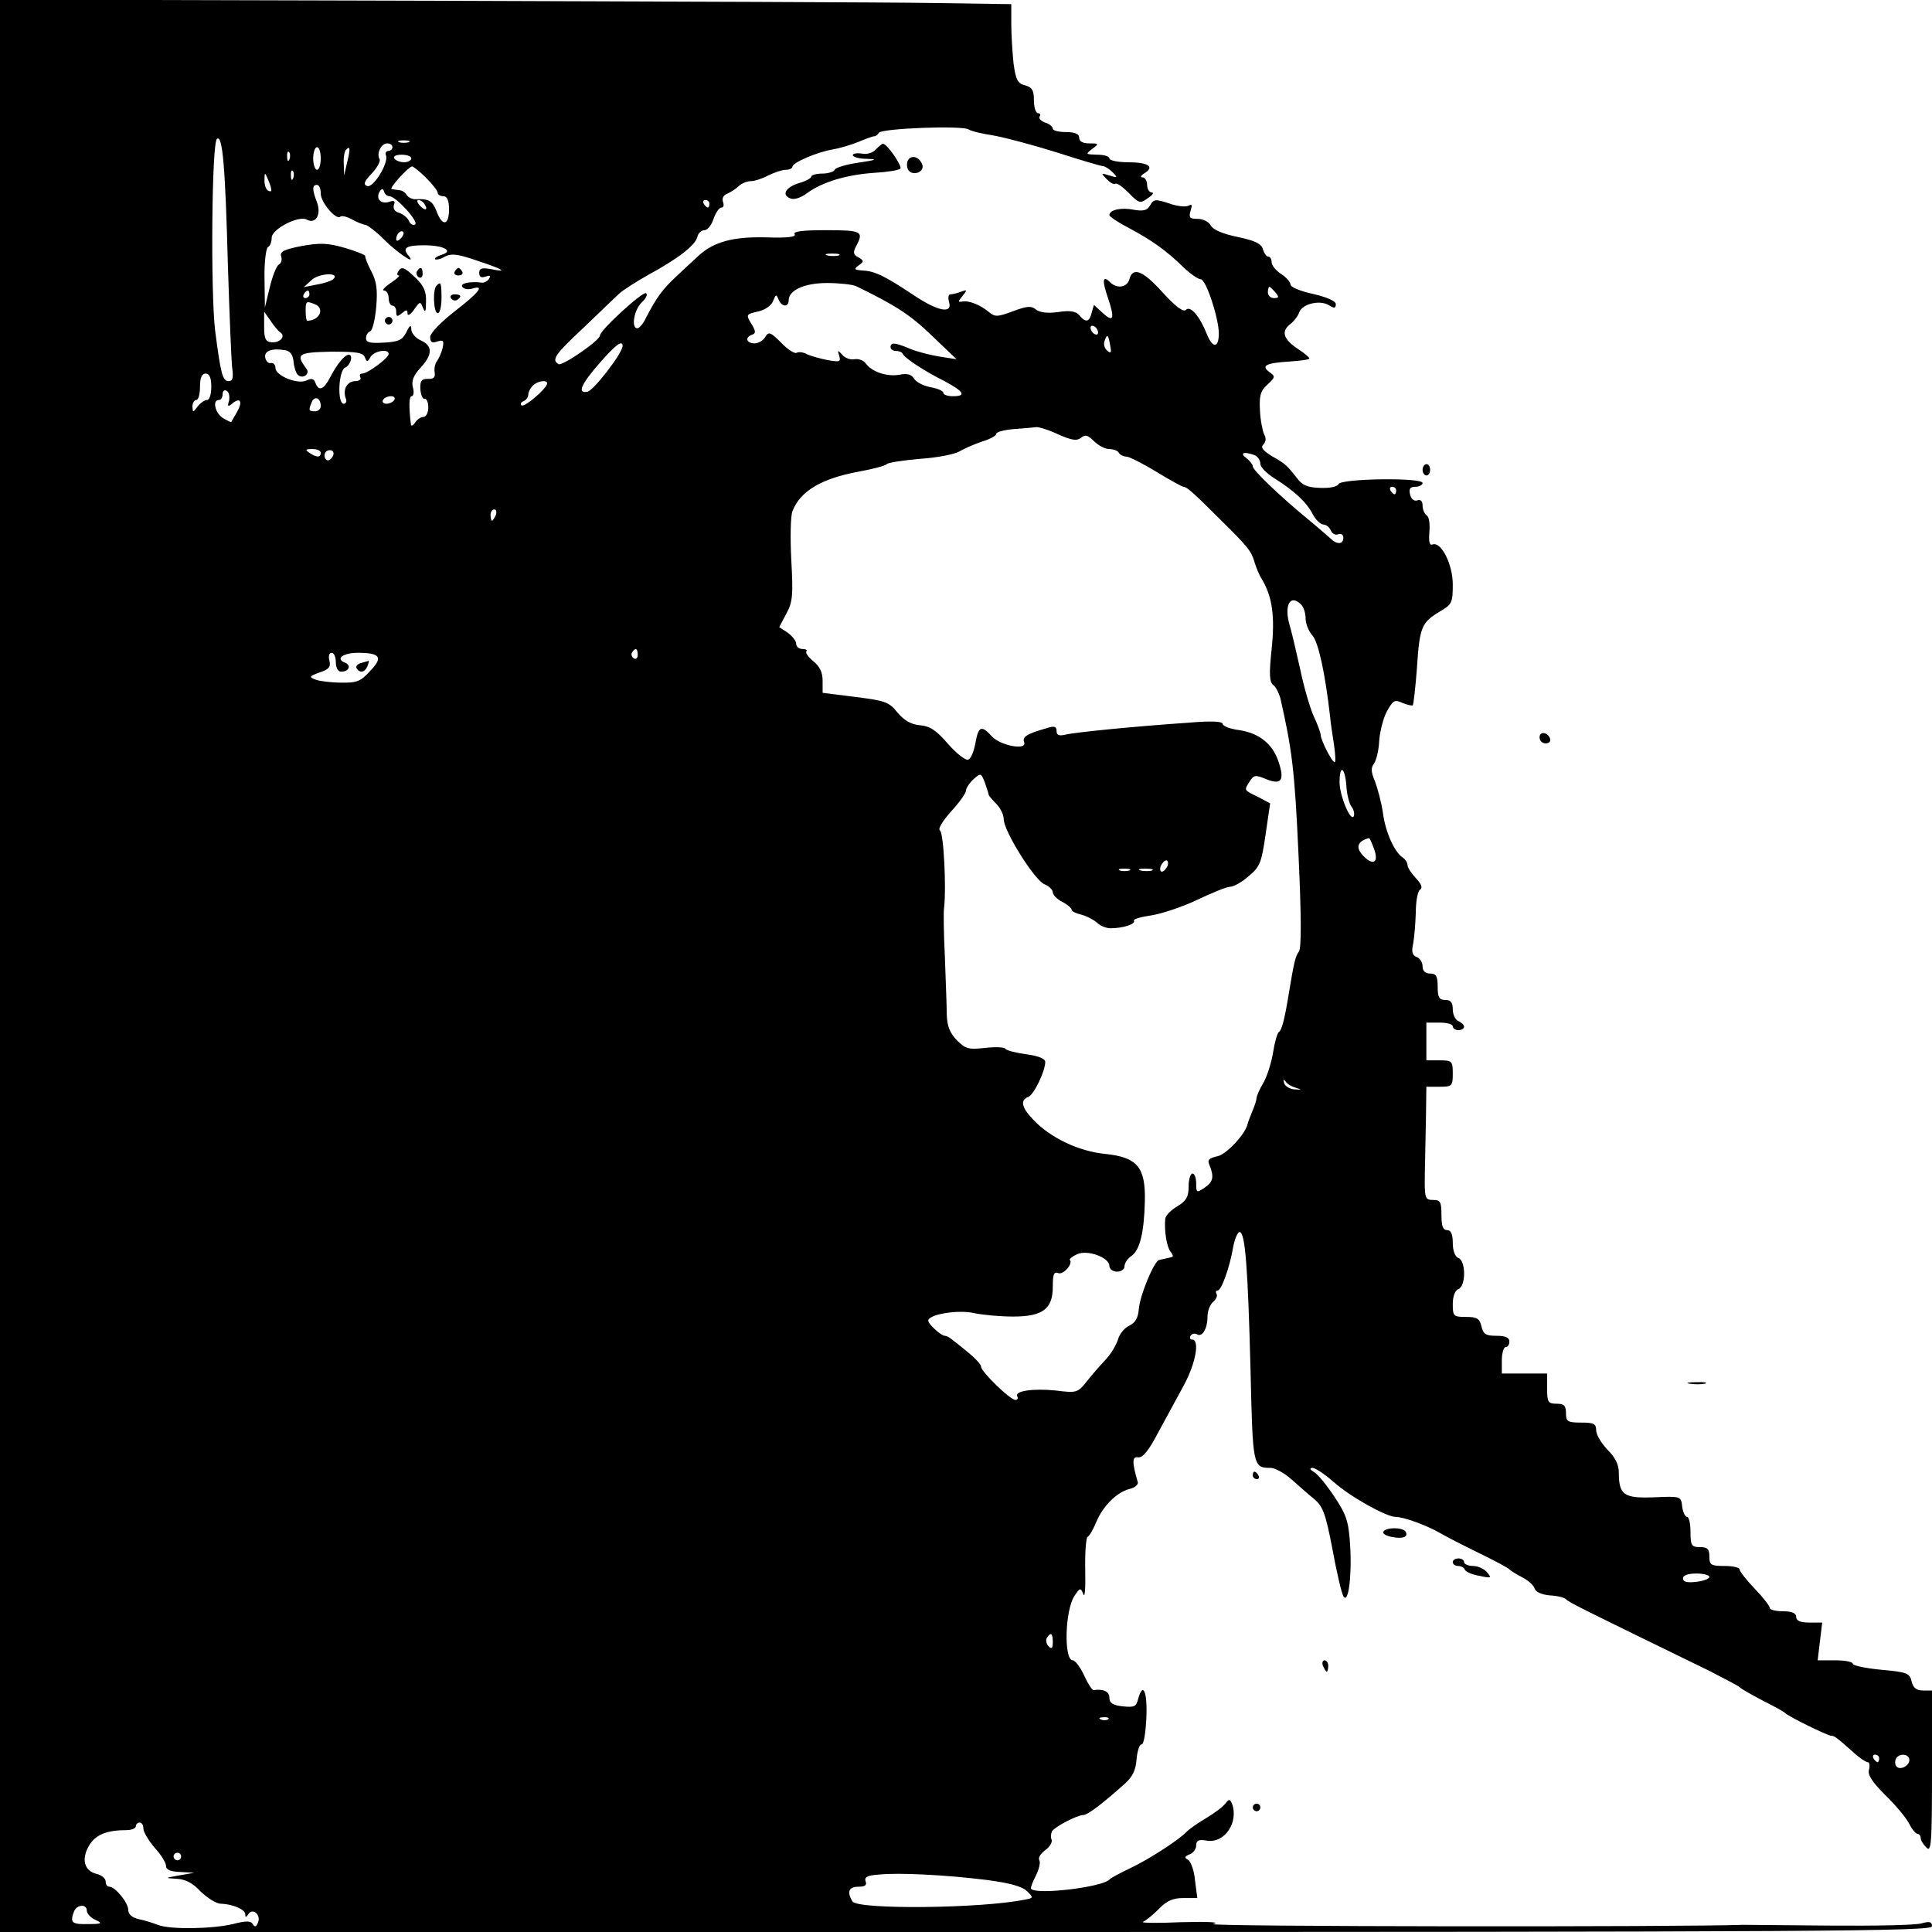 <?xml version="1.0" standalone="no"?>
<!DOCTYPE svg PUBLIC "-//W3C//DTD SVG 20010904//EN"
 "http://www.w3.org/TR/2001/REC-SVG-20010904/DTD/svg10.dtd">
<svg version="1.0" xmlns="http://www.w3.org/2000/svg"
 width="512pt" height="512pt" viewBox="0 0 512 512"
 preserveAspectRatio="xMidYMid meet">
<g transform="translate(0,512) scale(0.1,-0.1)"
fill="#000000" stroke="none">
<path d="M0 2561 l0 -2561 2560 0 c2283 0 2560 2 2560 15 0 12 -6 14 -27 8
-16 -5 -125 -7 -243 -6 -118 1 -222 2 -230 2 -161 -6 -1427 -5 -1405 2 20 5
-9 7 -85 5 -63 -3 -109 -2 -101 1 8 3 27 19 42 34 21 22 38 29 65 29 l37 0 -6
46 c-2 26 -11 50 -18 55 -11 6 -10 9 4 15 9 3 17 14 17 23 0 14 7 17 29 13 47
-7 84 49 66 98 -6 13 -8 13 -18 0 -7 -9 -30 -26 -52 -39 -22 -13 -44 -29 -50
-35 -18 -20 -99 -73 -150 -97 -27 -13 -52 -26 -55 -30 -18 -20 -191 -41 -207
-25 -3 2 3 18 12 35 9 18 13 36 9 42 -3 6 4 17 16 26 12 8 19 21 17 27 -3 7
-2 17 1 23 9 13 67 43 83 43 11 0 51 30 111 84 20 18 28 36 30 64 2 22 8 40
13 39 6 -1 11 29 13 71 3 69 -9 97 -22 49 -5 -20 -10 -22 -41 -19 -26 3 -35 9
-35 23 0 16 -16 24 -42 20 -4 0 -15 17 -25 39 -10 22 -24 40 -30 40 -24 0 -21
131 4 170 15 23 17 23 24 5 4 -11 6 18 5 63 -1 46 2 86 6 89 5 2 15 20 23 39
18 43 54 79 88 88 14 3 25 12 22 19 -15 51 -15 68 1 65 12 -2 28 17 54 67 21
39 52 96 69 127 30 57 41 118 20 118 -5 0 -7 5 -4 10 4 6 11 7 17 4 14 -9 28
15 28 47 0 15 7 32 15 39 8 7 12 16 9 21 -3 5 -2 9 3 9 10 0 32 62 41 115 4
22 12 40 17 40 15 0 22 -94 29 -364 6 -257 6 -261 53 -261 11 0 36 -13 55 -30
18 -16 45 -40 60 -52 24 -20 31 -39 49 -133 11 -60 24 -116 29 -125 13 -23 23
51 18 135 -4 64 -10 81 -42 129 -20 30 -44 60 -54 65 -11 7 -12 10 -4 11 8 0
33 -17 57 -38 44 -39 139 -92 164 -92 21 0 81 -22 116 -42 17 -10 64 -34 105
-54 41 -20 77 -39 80 -43 3 -3 18 -13 34 -21 16 -8 31 -22 33 -30 3 -9 18 -16
41 -18 20 -1 38 -6 42 -10 4 -7 66 -37 380 -190 41 -21 77 -40 80 -43 3 -4 30
-19 60 -35 30 -15 57 -30 60 -33 7 -9 114 -61 123 -61 8 0 14 -4 60 -45 15
-14 32 -25 37 -25 4 0 6 -9 3 -20 -4 -14 9 -33 43 -67 27 -26 55 -60 63 -75 8
-16 18 -28 23 -28 4 0 8 -5 8 -11 0 -6 7 -17 15 -25 13 -14 15 9 15 200 l0
216 -24 0 c-17 0 -26 7 -30 24 -5 22 -13 25 -81 31 -41 4 -75 11 -75 16 0 5
-21 9 -46 9 l-47 0 6 50 6 50 -34 0 c-24 0 -35 5 -35 15 0 10 -11 15 -35 15
-19 0 -35 4 -35 9 0 5 -18 28 -40 51 -22 23 -40 46 -40 51 0 5 -18 9 -40 9
-36 0 -40 3 -40 25 0 20 -5 25 -25 25 -22 0 -25 4 -25 40 0 22 -4 40 -9 40 -5
0 -11 12 -13 27 -3 28 -3 28 -75 25 -80 -3 -93 6 -93 67 0 19 -10 40 -30 59
-16 17 -30 40 -30 51 0 18 -6 21 -40 21 -36 0 -40 3 -40 25 0 20 -5 25 -25 25
-22 0 -25 4 -25 40 l0 40 -60 0 -60 0 0 35 c0 19 5 35 10 35 6 0 10 7 10 15 0
10 -10 15 -34 15 -28 0 -35 4 -40 25 -5 21 -12 25 -41 25 -33 0 -35 2 -35 34
0 21 6 36 15 40 20 7 20 75 0 82 -9 4 -15 19 -15 40 0 24 -5 34 -15 34 -11 0
-15 11 -15 40 0 35 -3 40 -22 40 -22 0 -23 4 -22 73 1 39 2 107 3 150 l1 77
35 0 c33 0 35 2 35 35 0 33 -2 35 -35 35 l-35 0 0 50 0 50 35 0 c19 0 35 -4
35 -10 0 -5 7 -10 15 -10 8 0 15 4 15 9 0 5 -7 11 -15 15 -8 3 -15 17 -15 31
0 18 -5 25 -20 25 -16 0 -20 7 -20 35 0 28 -4 35 -20 35 -13 0 -20 7 -20 19 0
10 -7 22 -16 25 -11 4 -14 14 -9 35 3 16 6 53 7 82 0 30 5 57 11 61 8 5 4 15
-11 31 -12 13 -22 28 -22 35 0 6 -6 15 -12 19 -22 14 -46 66 -53 118 -4 28
-14 65 -21 84 -11 25 -11 37 -3 47 6 8 13 35 14 61 2 25 11 61 21 79 16 28 20
31 41 21 13 -5 25 -8 27 -6 2 2 7 46 11 98 7 109 12 121 60 150 33 19 35 24
35 72 0 54 -31 115 -54 106 -8 -3 -10 8 -8 33 2 21 -1 41 -7 44 -6 4 -11 16
-11 26 0 12 -5 17 -14 14 -8 -3 -16 3 -19 15 -4 16 0 21 14 21 10 0 19 5 19
10 0 15 -217 12 -223 -3 -3 -7 -23 -11 -48 -10 -33 1 -48 7 -61 25 -27 34 -30
38 -67 59 -24 15 -31 23 -23 31 7 7 8 17 2 27 -4 9 -10 38 -11 64 -2 38 1 51
20 68 21 19 21 22 5 33 -23 17 -9 24 54 28 29 2 52 5 52 8 0 3 -13 14 -30 25
-39 26 -45 46 -22 65 11 8 22 23 25 32 8 23 55 34 79 19 14 -9 18 -8 18 3 0 8
-22 18 -60 27 -33 7 -60 18 -60 25 0 6 -11 19 -25 28 -14 9 -25 23 -25 31 0 8
-4 15 -9 15 -5 0 -11 9 -14 19 -4 15 -20 23 -67 33 -39 8 -65 19 -71 30 -5 10
-21 18 -35 18 -21 0 -24 3 -19 21 5 16 4 19 -5 14 -7 -4 -30 -2 -52 6 -36 12
-41 11 -50 -5 -8 -14 -18 -16 -43 -12 -33 7 -65 0 -65 -14 0 -4 24 -20 53 -35
58 -31 97 -58 144 -104 18 -17 38 -31 45 -31 14 0 48 -103 48 -144 0 -38 -16
-40 -31 -3 -19 48 -44 78 -56 66 -7 -7 -27 8 -61 45 -53 59 -80 70 -89 36 -6
-22 -33 -26 -51 -8 -20 20 -22 5 -6 -41 19 -56 15 -67 -14 -40 l-23 21 -6 -21
c-6 -25 -16 -27 -33 -6 -9 10 -24 13 -56 8 -29 -4 -49 -1 -59 7 -12 10 -24 9
-61 -5 -40 -15 -47 -15 -62 -3 -22 19 -53 32 -71 29 -13 -2 -13 -1 0 15 13 16
12 17 -4 11 -10 -4 -23 -7 -28 -7 -6 0 -7 -9 -4 -20 10 -33 -30 -25 -94 18
-75 50 -103 64 -135 65 -23 2 -24 4 -10 14 14 10 14 12 -1 21 -14 7 -15 13 -6
30 21 39 14 42 -80 42 -62 0 -88 -3 -83 -11 4 -7 -19 -10 -77 -8 -87 2 -138
-12 -178 -49 -10 -9 -36 -33 -57 -53 -38 -35 -54 -57 -82 -111 -7 -16 -18 -28
-23 -28 -17 0 -9 49 12 69 11 10 16 21 11 24 -8 6 -122 -98 -122 -112 0 -13
-100 -82 -110 -76 -19 12 -10 25 67 97 42 40 84 81 94 90 10 9 44 31 76 49 79
43 125 78 131 101 2 10 11 18 19 18 8 0 19 14 24 30 6 17 15 30 21 30 6 0 7 7
4 15 -3 10 1 18 12 22 9 4 23 13 30 20 7 7 22 13 32 13 10 0 31 7 46 15 16 8
37 15 47 15 9 0 17 4 17 8 0 11 65 39 107 46 18 3 48 12 68 20 19 8 38 15 42
15 3 -1 9 4 12 9 7 12 221 20 238 9 7 -5 39 -12 71 -17 31 -6 106 -26 166 -45
59 -19 113 -35 118 -35 5 0 17 -7 26 -16 15 -15 14 -16 -8 -9 -23 7 -23 7 -7
-10 10 -10 20 -15 23 -12 4 3 19 -8 35 -24 27 -28 31 -29 51 -14 13 8 17 15
10 15 -6 0 -12 9 -12 20 0 11 -6 20 -12 20 -7 0 -5 5 5 11 28 17 10 29 -44 29
-27 0 -49 5 -49 10 0 6 -15 10 -32 10 -31 1 -32 1 -14 15 19 14 19 15 -7 15
-17 0 -27 5 -27 15 0 10 -11 15 -35 15 -19 0 -35 4 -35 9 0 5 -9 13 -20 16
-11 4 -18 11 -15 16 4 5 1 9 -4 9 -6 0 -11 15 -11 34 0 27 -5 35 -24 40 -19 5
-24 14 -30 58 -3 29 -6 76 -6 105 l0 52 -207 3 c-115 2 -718 4 -1340 6 l-1133
3 0 -2560z m604 1854 c4 -126 9 -247 11 -267 4 -29 2 -38 -9 -38 -16 0 -21 18
-36 135 -12 101 -9 497 5 507 15 11 22 -73 29 -337z m479 328 c-7 -2 -19 -2
-25 0 -7 3 -2 5 12 5 14 0 19 -2 13 -5z m-43 -13 c0 -5 -5 -10 -11 -10 -6 0
-9 -6 -6 -12 7 -21 -34 -87 -50 -81 -11 4 -8 12 12 33 15 16 24 33 21 38 -9
15 4 42 20 42 8 0 14 -4 14 -10z m-190 -30 c0 -16 -4 -30 -10 -30 -5 0 -10 14
-10 30 0 17 5 30 10 30 6 0 10 -13 10 -30z m70 -10 l-8 -35 -1 31 c-1 17 2 34
6 37 11 12 12 3 3 -33z m-153 8 c-3 -8 -6 -5 -6 6 -1 11 2 17 5 13 3 -3 4 -12
1 -19z m323 2 c0 -5 -9 -10 -19 -10 -11 0 -23 5 -26 10 -4 6 5 10 19 10 14 0
26 -4 26 -10z m39 -51 c17 -17 31 -35 31 -40 0 -5 7 -9 15 -9 10 0 15 -11 15
-35 0 -43 -18 -46 -33 -5 -11 28 -21 34 -57 32 -8 0 -18 5 -22 11 -4 7 -13 13
-20 13 -7 1 -16 2 -20 3 -8 1 43 58 54 60 3 0 20 -13 37 -30z m-352 -1 c-3 -8
-6 -5 -6 6 -1 11 2 17 5 13 3 -3 4 -12 1 -19z m-58 -31 c1 -5 -3 -5 -9 -2 -5
3 -10 16 -9 28 0 21 1 21 9 2 5 -11 9 -24 9 -28z m131 -10 c0 -24 42 -72 52
-61 4 3 17 0 30 -7 12 -7 29 -14 37 -15 7 -2 28 -18 46 -36 35 -36 91 -74 68
-46 -18 21 -7 28 41 28 52 0 79 -15 47 -25 -13 -4 -20 -9 -18 -12 3 -2 15 0
26 7 17 9 35 7 86 -11 70 -23 83 -32 35 -22 -23 4 -30 2 -30 -10 0 -11 5 -14
17 -10 11 4 14 3 9 -6 -4 -6 -13 -11 -19 -10 -32 4 -58 -2 -52 -11 4 -6 15 -8
26 -5 35 11 19 -10 -46 -60 -37 -29 -65 -58 -65 -68 0 -14 5 -17 19 -12 16 5
18 2 14 -17 -3 -13 -10 -28 -15 -35 -5 -6 -8 -20 -6 -30 2 -13 -3 -18 -18 -17
-17 0 -21 -5 -20 -27 1 -15 6 -27 11 -26 6 1 10 -9 10 -23 0 -14 -6 -25 -13
-25 -7 0 -17 -7 -22 -15 -5 -8 -10 -10 -11 -5 -6 49 -5 75 2 75 5 0 7 11 3 24
-4 17 2 31 20 51 33 35 33 59 1 73 -14 6 -25 20 -25 29 0 13 -4 12 -13 -7 -10
-21 -21 -26 -60 -28 -36 -2 -47 0 -47 12 0 8 5 16 11 18 6 2 13 31 16 64 4 47
1 68 -13 95 -10 19 -17 37 -16 40 0 4 -24 13 -54 22 -45 13 -65 14 -115 5 -46
-9 -58 -15 -54 -27 3 -8 1 -18 -6 -22 -6 -3 -17 -31 -24 -60 l-13 -54 -1 77
c-1 42 4 80 9 83 6 3 10 14 10 25 0 23 72 60 93 48 24 -13 39 14 27 46 -13 34
-13 46 0 46 6 0 10 -10 10 -23z m182 -7 c17 0 79 -68 68 -75 -5 -3 -13 1 -16
9 -3 8 -15 18 -26 22 -12 3 -17 11 -14 21 4 10 1 13 -13 8 -22 -7 -36 9 -25
27 6 9 9 9 12 0 2 -7 8 -12 14 -12z m93 -21 c11 -16 1 -19 -13 -3 -7 8 -8 14
-3 14 5 0 13 -5 16 -11z m755 1 c0 -5 -2 -10 -4 -10 -3 0 -8 5 -11 10 -3 6 -1
10 4 10 6 0 11 -4 11 -10z m-818 -92 c-7 -7 -12 -8 -12 -2 0 14 12 26 19 19 2
-3 -1 -11 -7 -17z m1161 -45 c-7 -2 -21 -2 -30 0 -10 3 -4 5 12 5 17 0 24 -2
18 -5z m-1340 -63 c-4 -4 -24 -11 -43 -14 l-35 -7 22 20 c21 18 76 19 56 1z
m1385 -18 c105 -51 144 -76 201 -131 l66 -63 -45 7 c-25 4 -60 13 -79 21 -40
17 -51 17 -51 4 0 -5 6 -10 14 -10 8 0 16 -3 18 -7 4 -11 55 -45 111 -73 52
-28 59 -40 22 -40 -14 0 -25 4 -25 9 0 5 -16 12 -35 15 -19 4 -38 14 -43 23
-7 11 -18 14 -38 10 -33 -6 -72 7 -89 29 -6 9 -20 14 -31 12 -10 -2 -25 3 -32
12 -12 13 -13 13 -8 -3 5 -16 1 -17 -32 -11 -20 4 -45 11 -55 16 -9 5 -21 6
-26 3 -5 -3 -24 9 -41 27 -28 28 -33 30 -42 15 -5 -9 -18 -17 -28 -17 -22 0
-27 16 -7 23 10 3 10 9 0 26 -17 28 -17 28 18 36 17 4 34 16 38 28 7 17 8 18
14 4 8 -21 27 -22 27 -3 0 27 42 46 102 46 32 0 66 -4 76 -8z m1112 -17 c10
-12 10 -15 -4 -15 -9 0 -16 7 -16 15 0 8 2 15 4 15 2 0 9 -7 16 -15z m-2560
-5 c0 -5 -5 -10 -11 -10 -5 0 -7 5 -4 10 3 6 8 10 11 10 2 0 4 -4 4 -10z m14
-26 c28 -11 13 -44 -20 -44 -2 0 -4 11 -4 25 0 27 1 28 24 19z m-91 -75 c15
-10 -1 -28 -23 -26 -16 1 -20 9 -20 41 l0 40 17 -24 c9 -14 21 -28 26 -31z
m2167 0 c0 -6 -4 -7 -10 -4 -5 3 -10 11 -10 16 0 6 5 7 10 4 6 -3 10 -11 10
-16z m32 -34 c4 -20 2 -23 -8 -14 -7 6 -10 17 -7 25 7 20 10 18 15 -11z
m-1292 -2 c-1 -20 -77 -118 -93 -121 -28 -6 -18 19 33 77 42 48 60 61 60 44z
m-872 -41 c1 -14 6 -30 11 -35 13 -13 34 2 23 16 -29 39 -23 43 65 45 67 0 85
-2 90 -15 5 -13 7 -13 15 1 9 16 48 23 48 8 0 -11 -56 -52 -70 -52 -6 0 -8 -4
-5 -10 3 -5 -3 -10 -13 -10 -22 0 -34 -22 -26 -45 4 -8 1 -15 -5 -15 -18 0
-14 89 4 96 14 6 22 34 9 34 -10 0 -31 -25 -48 -58 -18 -35 -31 -40 -40 -17
-4 12 -11 13 -23 7 -23 -12 -83 12 -83 33 0 8 -5 14 -12 13 -6 -2 -13 4 -15
14 -4 18 18 26 52 20 14 -2 21 -12 23 -30z m-218 -67 c0 -20 -5 -35 -11 -35
-7 0 -18 -8 -25 -17 -13 -17 -13 -17 -14 0 0 9 5 17 10 17 6 0 10 16 10 35 0
24 5 35 15 35 10 0 15 -11 15 -35z m890 9 c0 -13 -62 -66 -68 -58 -4 3 -1 9 6
11 6 3 12 10 12 17 0 7 5 17 12 24 13 13 38 16 38 6z m-843 -46 c-5 -16 -3
-17 9 -7 21 17 28 5 12 -23 -7 -12 -14 -24 -15 -26 0 -2 -10 3 -22 10 -21 13
-29 48 -11 48 6 0 10 7 10 16 0 8 5 12 11 8 6 -3 8 -15 6 -26z m243 -14 c0 -8
-7 -14 -15 -14 -17 0 -18 2 -9 24 7 18 24 12 24 -10z m195 16 c-3 -5 -13 -10
-21 -10 -8 0 -12 5 -9 10 3 6 13 10 21 10 8 0 12 -4 9 -10z m1759 -91 c36 -16
50 -18 61 -9 11 9 18 7 34 -9 12 -12 30 -21 40 -21 11 0 23 -4 26 -10 3 -5 12
-10 20 -10 7 0 43 -18 79 -40 36 -22 69 -40 72 -40 9 0 26 -15 99 -88 73 -72
81 -82 90 -113 4 -13 12 -33 19 -44 28 -46 35 -99 26 -185 -7 -65 -6 -87 4
-95 7 -5 15 -21 19 -35 31 -136 38 -191 48 -411 8 -172 8 -253 1 -261 -9 -12
-13 -29 -26 -108 -11 -68 -19 -101 -27 -105 -4 -3 -11 -27 -15 -53 -4 -25 -15
-62 -25 -80 -11 -18 -19 -37 -19 -42 0 -5 -5 -21 -12 -37 -6 -15 -12 -30 -12
-33 -7 -27 -56 -79 -79 -84 -23 -5 -28 -10 -22 -23 13 -32 10 -45 -12 -60 -22
-15 -23 -14 -23 11 0 14 -4 26 -10 26 -5 0 -10 -15 -10 -34 0 -28 -6 -38 -30
-53 -16 -9 -31 -24 -32 -33 -3 -31 4 -75 14 -87 6 -7 8 -14 4 -14 -3 -1 -10
-3 -16 -4 -5 -1 -14 -3 -18 -4 -13 -2 -51 -93 -54 -130 -2 -24 -9 -36 -25 -44
-13 -6 -26 -22 -30 -36 -4 -14 -18 -38 -32 -53 -14 -15 -37 -41 -51 -59 -24
-30 -27 -31 -82 -24 -60 6 -111 -1 -102 -16 3 -5 0 -9 -5 -9 -14 0 -91 75 -91
88 0 6 -15 22 -32 36 -18 15 -38 31 -45 36 -7 6 -15 10 -19 10 -10 0 -44 31
-44 40 0 17 80 30 122 20 24 -5 70 -9 103 -9 78 0 105 20 105 79 0 33 3 41 15
36 13 -5 40 26 30 35 -2 2 6 9 19 15 27 13 86 -8 86 -31 0 -8 9 -15 20 -15 11
0 20 6 20 14 0 8 8 21 19 28 22 16 33 62 35 145 2 90 -20 116 -105 125 -71 7
-146 43 -191 91 -31 32 -35 52 -13 60 15 6 45 68 45 93 0 8 -18 16 -50 20 -28
4 -53 10 -56 15 -2 4 -27 5 -53 2 -44 -5 -52 -3 -75 20 -19 20 -26 37 -27 69
0 24 -3 93 -5 153 -3 61 -4 119 -2 130 6 51 -1 198 -11 204 -6 4 6 24 29 50
22 24 40 49 40 56 0 6 9 20 20 30 19 17 20 17 30 -9 5 -15 10 -29 10 -32 0 -2
9 -13 20 -24 11 -11 20 -29 20 -41 0 -31 80 -159 107 -172 13 -5 23 -15 23
-22 0 -6 11 -18 25 -25 14 -7 25 -17 25 -21 0 -4 12 -10 26 -13 15 -4 33 -14
41 -21 8 -8 24 -15 36 -15 33 0 67 11 62 20 -3 4 18 10 45 14 27 4 82 22 122
41 40 19 79 35 88 35 9 0 31 12 49 28 30 25 34 35 45 111 l12 82 -30 16 c-41
20 -39 18 -25 41 12 19 16 19 45 7 40 -16 49 -3 32 47 -15 46 -51 75 -103 83
-25 3 -45 11 -45 17 0 6 -30 8 -87 3 -148 -10 -307 -26 -330 -32 -17 -4 -23
-1 -23 10 0 12 -6 14 -27 7 -53 -15 -64 -23 -59 -37 9 -22 -61 -10 -85 15 -28
31 -36 28 -44 -17 -4 -22 -12 -42 -19 -44 -7 -3 -31 16 -54 42 -31 36 -48 47
-74 49 -23 2 -41 12 -59 33 -23 29 -33 32 -112 42 l-87 11 0 32 c0 23 -8 38
-25 52 -13 11 -21 22 -18 26 3 3 -1 6 -10 6 -9 0 -17 6 -17 14 0 7 -10 20 -22
29 l-23 15 19 36 c17 31 18 50 13 142 -3 58 -2 116 3 129 20 53 77 87 175 105
39 7 72 16 75 20 3 4 42 10 88 14 45 3 92 12 105 20 12 7 39 19 60 26 20 6 37
15 37 20 0 5 21 11 48 13 26 2 52 4 58 5 6 1 33 -7 58 -19z m-1954 -49 c0 -13
-11 -13 -30 0 -12 8 -11 10 8 10 12 0 22 -4 22 -10z m33 -7 c-3 -7 -9 -13 -14
-13 -5 0 -9 6 -9 13 0 8 6 14 14 14 8 0 12 -6 9 -14z m2441 1 c9 -3 16 -14 16
-23 0 -9 17 -26 38 -39 52 -33 85 -63 101 -95 8 -15 21 -27 28 -27 7 0 16 -7
20 -16 3 -8 12 -13 19 -10 8 3 14 -1 14 -9 0 -18 -17 -19 -34 -2 -7 6 -34 30
-61 52 -74 61 -145 129 -145 139 0 5 -8 15 -17 22 -19 14 -6 18 21 8z m376
-94 c0 -5 -2 -10 -4 -10 -3 0 -8 5 -11 10 -3 6 -1 10 4 10 6 0 11 -4 11 -10z
m-2386 -65 c-4 -8 -8 -15 -10 -15 -2 0 -4 7 -4 15 0 8 4 15 10 15 5 0 7 -7 4
-15z m2134 -237 c7 -7 12 -23 12 -37 0 -14 8 -34 18 -45 16 -18 34 -101 47
-216 1 -14 6 -46 10 -72 4 -27 5 -48 2 -48 -7 0 -37 59 -37 72 0 5 -8 28 -19
51 -10 23 -26 78 -35 122 -10 44 -22 97 -28 117 -16 54 1 85 30 56z m-1758
-134 c0 -8 -5 -12 -10 -9 -6 4 -8 11 -5 16 9 14 15 11 15 -7z m-800 -19 c0
-15 6 -25 14 -25 21 0 28 17 10 24 -26 10 -5 26 34 26 60 0 68 -12 33 -48 -25
-28 -36 -32 -78 -31 -26 0 -57 4 -67 8 -18 7 -16 9 11 19 25 8 30 15 26 31 -3
12 -1 21 6 21 6 0 11 -11 11 -25z m2678 -327 c1 -23 8 -48 13 -55 6 -7 9 -18
7 -25 -7 -20 -38 52 -38 89 0 48 14 41 18 -9z m72 -164 c14 -35 3 -49 -21 -28
-28 25 -25 44 9 53 1 1 7 -11 12 -25z m-546 -49 c-4 -8 -10 -15 -15 -15 -4 0
-6 7 -3 15 4 8 10 15 15 15 4 0 6 -7 3 -15z m-101 -12 c-7 -2 -19 -2 -25 0 -7
3 -2 5 12 5 14 0 19 -2 13 -5z m60 0 c-7 -2 -21 -2 -30 0 -10 3 -4 5 12 5 17
0 24 -2 18 -5z m382 -576 c16 -5 15 -5 -4 -4 -14 1 -26 9 -28 17 -3 10 -2 11
4 4 4 -7 17 -14 28 -17z m1095 -1296 c0 -5 -16 -11 -35 -13 -24 -3 -35 0 -35
9 0 8 13 13 35 13 19 0 35 -4 35 -9z m-1740 -173 c0 -16 -3 -19 -11 -11 -6 6
-8 16 -5 22 11 17 16 13 16 -11z m147 -204 c-3 -3 -12 -4 -19 -1 -8 3 -5 6 6
6 11 1 17 -2 13 -5z m2043 -104 c0 -5 -2 -10 -4 -10 -3 0 -8 5 -11 10 -3 6 -1
10 4 10 6 0 11 -4 11 -10z m80 -4 c0 -17 -27 -29 -35 -16 -4 6 -3 15 0 20 9
15 35 12 35 -4z m-4680 -182 c0 -9 14 -32 30 -51 17 -18 30 -40 30 -48 0 -10
12 -15 38 -16 l37 -2 -40 -7 c-39 -7 -39 -7 -7 -9 23 -1 43 -11 64 -34 18 -17
41 -32 53 -32 31 -1 65 -15 65 -28 0 -9 2 -9 8 0 11 18 34 -1 26 -21 -5 -13
-9 -14 -14 -5 -6 9 -18 9 -53 0 -55 -13 -167 -15 -199 -2 -13 5 -35 12 -50 15
-18 4 -28 13 -28 24 0 20 -35 62 -50 62 -6 0 -10 6 -10 14 0 8 -11 17 -24 20
-33 8 -41 39 -20 75 17 29 47 41 100 41 13 0 24 5 24 10 0 6 5 10 10 10 6 0
10 -7 10 -16z m100 -74 c0 -5 -4 -10 -10 -10 -5 0 -10 5 -10 10 0 6 5 10 10
10 6 0 10 -4 10 -10z m2134 -62 c61 -8 95 -17 108 -30 17 -17 17 -18 -5 -22
-116 -24 -444 -27 -458 -5 -15 25 -10 39 16 39 17 0 23 4 19 14 -4 11 4 16 33
18 54 6 183 -1 287 -14z m-2384 -81 c0 -8 10 -19 23 -25 20 -9 17 -11 -20 -11
-43 -1 -48 4 -37 33 7 19 34 21 34 3z"/>
<path d="M1055 4400 c-3 -5 -3 -10 2 -10 4 0 -5 -9 -22 -20 -16 -11 -24 -20
-17 -20 6 0 12 -9 12 -20 0 -11 5 -20 10 -20 6 0 10 -7 10 -16 0 -14 3 -14 15
-4 12 10 15 10 15 -1 0 -7 8 -3 17 10 16 23 17 23 24 5 6 -14 8 -10 8 17 1 26
-6 42 -27 62 -31 30 -38 32 -47 17z"/>
<path d="M1105 4401 c-3 -5 -1 -12 5 -16 5 -3 10 1 10 9 0 18 -6 21 -15 7z"/>
<path d="M1205 4400 c-3 -5 1 -10 10 -10 9 0 13 5 10 10 -3 6 -8 10 -10 10 -2
0 -7 -4 -10 -10z"/>
<path d="M1157 4363 c-11 -10 -8 -73 3 -73 6 0 10 18 10 40 0 41 -2 45 -13 33z"/>
<path d="M1195 4330 c4 -6 11 -8 16 -5 14 9 11 15 -7 15 -8 0 -12 -5 -9 -10z"/>
<path d="M1020 4270 c0 -5 5 -10 10 -10 6 0 10 5 10 10 0 6 -4 10 -10 10 -5 0
-10 -4 -10 -10z"/>
<path d="M957 3363 c-9 -2 -15 -9 -12 -14 9 -14 22 -11 29 6 3 8 4 14 3 14 -1
-1 -10 -3 -20 -6z"/>
<path d="M2321 4724 c-8 -9 -23 -14 -37 -11 -13 2 -24 0 -24 -4 0 -5 17 -10
38 -10 29 -1 25 -3 -23 -10 -33 -5 -61 -13 -63 -19 -2 -5 -17 -10 -33 -10 -16
0 -29 -4 -29 -8 0 -4 -14 -12 -32 -17 -36 -11 -48 -32 -23 -41 10 -4 28 2 45
15 40 29 104 48 177 53 35 2 65 7 69 11 6 6 -35 66 -46 66 -3 0 -11 -7 -19
-15z"/>
<path d="M2405 4693 c-3 -9 -1 -21 4 -26 14 -14 42 -1 35 17 -8 22 -31 27 -39
9z"/>
<path d="M3770 3875 c0 -8 5 -15 10 -15 6 0 10 7 10 15 0 8 -4 15 -10 15 -5 0
-10 -7 -10 -15z"/>
<path d="M4080 3166 c0 -9 7 -16 16 -16 9 0 14 5 12 12 -6 18 -28 21 -28 4z"/>
<path d="M4478 1453 c12 -2 30 -2 40 0 9 3 -1 5 -23 4 -22 0 -30 -2 -17 -4z"/>
<path d="M3320 1210 c0 -5 5 -10 11 -10 5 0 7 5 4 10 -3 6 -8 10 -11 10 -2 0
-4 -4 -4 -10z"/>
<path d="M3666 1061 c-3 -5 7 -11 22 -14 30 -6 45 0 37 14 -8 12 -52 12 -59 0z"/>
<path d="M3850 980 c0 -5 6 -10 14 -10 8 0 16 -4 18 -10 2 -5 19 -13 38 -16
32 -7 34 -6 21 9 -7 9 -24 17 -37 17 -13 0 -24 5 -24 10 0 6 -7 10 -15 10 -8
0 -15 -4 -15 -10z"/>
<path d="M3506 705 c4 -8 8 -15 10 -15 2 0 4 7 4 15 0 8 -4 15 -10 15 -5 0 -7
-7 -4 -15z"/>
<path d="M3320 330 c0 -5 5 -10 10 -10 6 0 10 5 10 10 0 6 -4 10 -10 10 -5 0
-10 -4 -10 -10z"/>
</g>
</svg>
